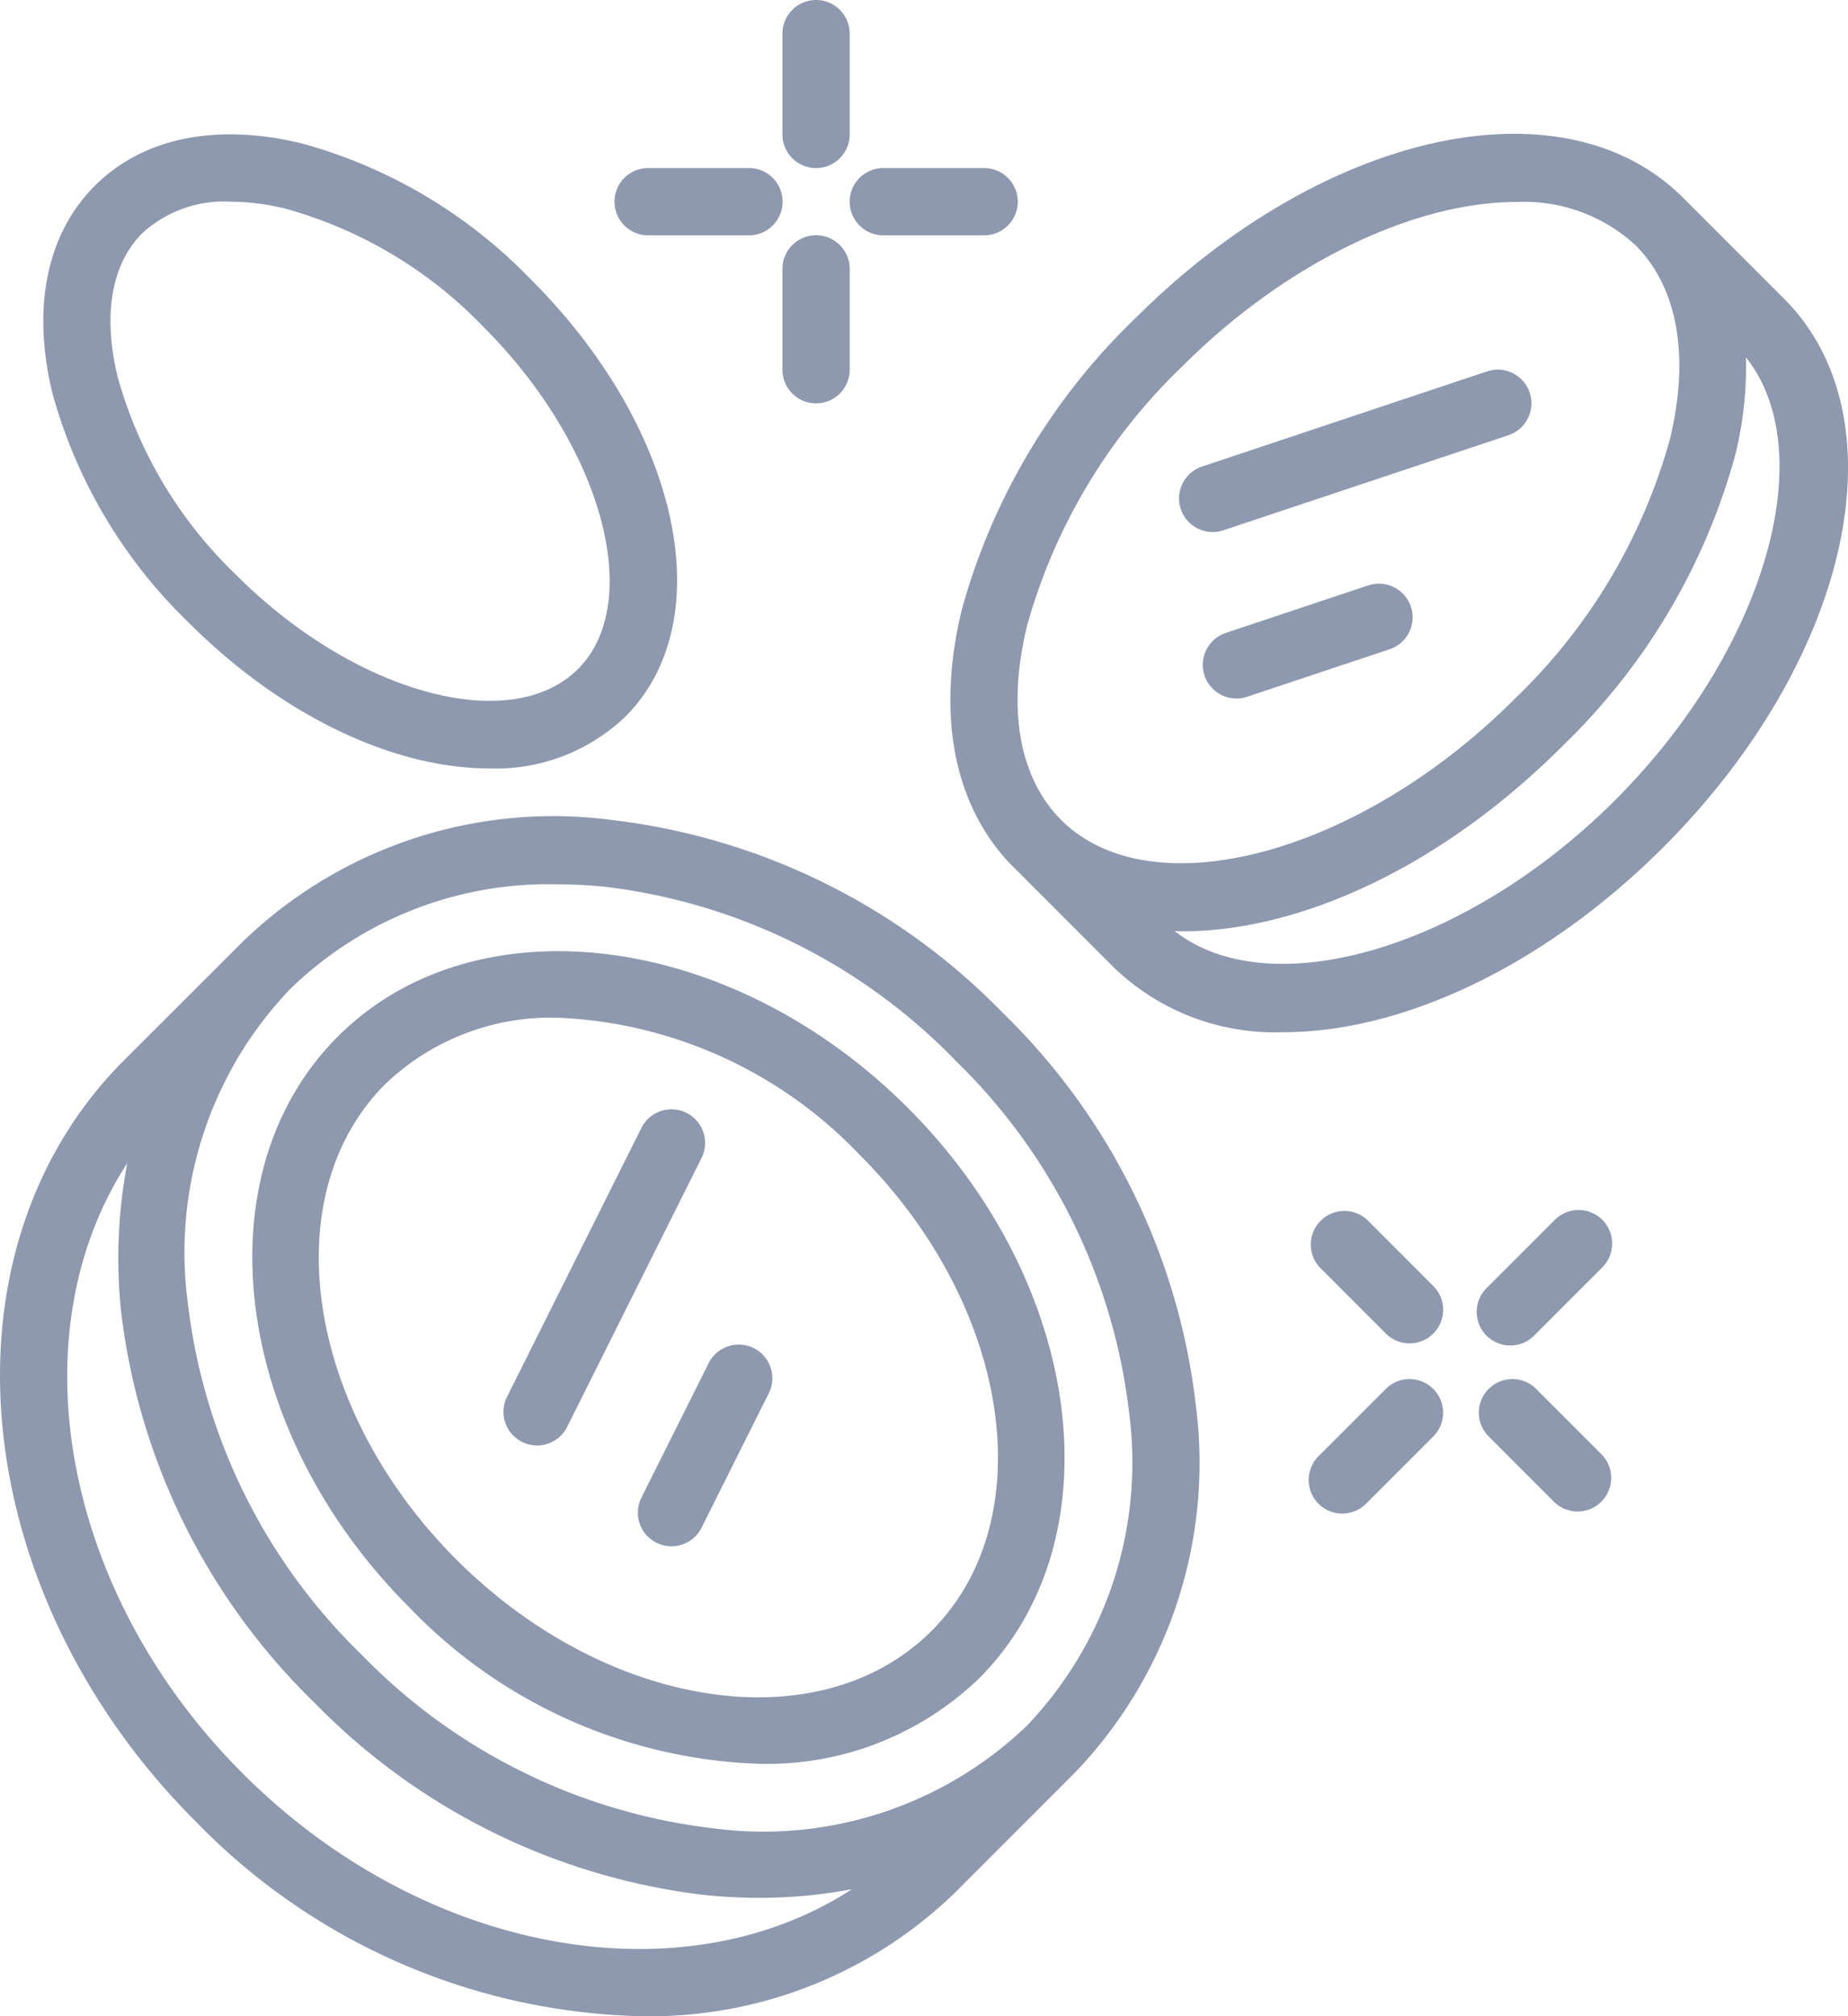 <svg id="Money" xmlns="http://www.w3.org/2000/svg" width="140.155" height="152.85" viewBox="0 0 140.155 152.85">
  <path id="Shape" d="M45.938,89.9a23.166,23.166,0,0,0,16.707-6.477c10.431-10.434,8.008-29.828-5.4-43.241S24.429,24.348,14,34.779,5.994,64.605,19.407,78.017A38.509,38.509,0,0,0,45.938,89.9ZM17.6,38.382a18.162,18.162,0,0,1,13.135-5.037,33.525,33.525,0,0,1,22.9,10.446c11.422,11.425,13.85,27.589,5.4,36.035s-24.608,6.013-36.035-5.409S9.161,46.826,17.6,38.382Z" transform="translate(11.613 43.806)" fill="#8e99af"/>
  <path id="Shape-2" data-name="Shape" d="M14.817,100.451a48.563,48.563,0,0,0,33.765,14.8,33.22,33.22,0,0,0,23.887-9.394l9.007-9.007A33.887,33.887,0,0,0,90.7,68.893,49.407,49.407,0,0,0,76.072,39.2a49.414,49.414,0,0,0-29.691-14.63A33.887,33.887,0,0,0,18.42,33.8l-9.012,9c-14.4,14.4-11.975,40.267,5.409,57.652Zm27.459-71a35.847,35.847,0,0,1,3.59.181A44.313,44.313,0,0,1,72.469,42.8a44.334,44.334,0,0,1,13.163,26.6,28.883,28.883,0,0,1-7.758,23.851A28.876,28.876,0,0,1,54.025,101a44.362,44.362,0,0,1-26.6-13.163,44.362,44.362,0,0,1-13.163-26.6,28.881,28.881,0,0,1,7.758-23.851,28.086,28.086,0,0,1,20.253-7.937ZM9.663,50.591a38.728,38.728,0,0,0-.476,11.16,49.447,49.447,0,0,0,14.63,29.693,49.447,49.447,0,0,0,29.693,14.63q2.087.206,4.117.206a37.469,37.469,0,0,0,7-.655c-12.862,8.355-32.422,5.009-46.212-8.778s-17.135-33.4-8.75-46.257Z" transform="translate(-0.012 37.587)" fill="#8e99af"/>
  <path id="Shape-3" data-name="Shape" d="M20.883,4.68C14.414,3.115,8.847,4.259,5.206,7.9S.421,17.111,1.983,23.58a38.168,38.168,0,0,0,10.35,17.433C19.5,48.188,28,52.066,35.106,52.063A14.22,14.22,0,0,0,45.445,48.14c7.282-7.287,4.153-21.831-7.134-33.11A38.119,38.119,0,0,0,20.883,4.68ZM41.843,44.537c-5.1,5.083-16.951,1.827-25.907-7.134a33.029,33.029,0,0,1-9-15.033c-1.134-4.678-.466-8.541,1.87-10.877A9.172,9.172,0,0,1,15.492,9.1a17.965,17.965,0,0,1,4.2.538,33.026,33.026,0,0,1,15.033,9c8.946,8.946,12.21,20.811,7.121,25.9Z" transform="translate(1.983 6.187)" fill="#8e99af"/>
  <path id="Shape-4" data-name="Shape" d="M91.528,16.484,83.884,8.84c-9.094-9.1-27.365-5.065-41.595,9.167a48.382,48.382,0,0,0-13.132,22.1C27.208,48.177,28.612,55.1,33.112,59.6h.013l7.644,7.644a17.6,17.6,0,0,0,12.808,4.841c8.943,0,19.688-4.928,28.791-14.014,14.215-14.23,18.251-32.5,9.16-41.587ZM34.11,41.3A43.315,43.315,0,0,1,45.892,21.61c7.955-7.955,17.7-12.457,25.3-12.457a12.485,12.485,0,0,1,9.083,3.284c3.19,3.2,4.115,8.408,2.6,14.686A43.292,43.292,0,0,1,71.1,46.819c-11.81,11.807-27.553,16.006-34.4,9.173C33.519,52.8,32.592,47.581,34.11,41.3ZM45.3,64.415c.2,0,.405.023.614.023,8.946,0,19.69-4.928,28.791-14.026a48.411,48.411,0,0,0,13.129-22.1,28.3,28.3,0,0,0,.81-7.376c5.743,7.216,1.45,22.167-9.891,33.523C67.45,65.776,52.552,70.084,45.3,64.415Z" transform="translate(43.776 6.162)" fill="#8e99af"/>
  <path id="Shape-5" data-name="Shape" d="M25.853,0A2.548,2.548,0,0,0,23.3,2.548v7.644a2.548,2.548,0,0,0,5.1,0V2.548A2.548,2.548,0,0,0,25.853,0Z" transform="translate(36.042 0)" fill="#8e99af"/>
  <path id="Shape-6" data-name="Shape" d="M23.3,17.192a2.548,2.548,0,0,0,5.1,0V9.548a2.548,2.548,0,0,0-5.1,0Z" transform="translate(36.042 10.835)" fill="#8e99af"/>
  <path id="Shape-7" data-name="Shape" d="M27.853,10.1H35.5a2.548,2.548,0,0,0,0-5.1H27.853a2.548,2.548,0,1,0,0,5.1Z" transform="translate(39.138 7.74)" fill="#8e99af"/>
  <path id="Shape-8" data-name="Shape" d="M28.5,5H20.853a2.548,2.548,0,1,0,0,5.1H28.5a2.548,2.548,0,1,0,0-5.1Z" transform="translate(28.303 7.74)" fill="#8e99af"/>
  <path id="Shape-9" data-name="Shape" d="M53.464,36.746a2.548,2.548,0,0,0-3.6,0l-5.1,5.1a2.548,2.548,0,1,0,3.6,3.6l5.1-5.1A2.548,2.548,0,0,0,53.464,36.746Z" transform="translate(68.058 55.725)" fill="#8e99af"/>
  <path id="Shape-10" data-name="Shape" d="M44.861,41.728l-5.1,5.1a2.548,2.548,0,1,0,3.6,3.6l5.1-5.1a2.548,2.548,0,0,0-3.6-3.6Z" transform="translate(60.318 63.484)" fill="#8e99af"/>
  <path id="Shape-11" data-name="Shape" d="M48.33,41.728a2.548,2.548,0,0,0-3.6,3.6l5.1,5.1a2.548,2.548,0,0,0,3.6-3.6Z" transform="translate(68.096 63.484)" fill="#8e99af"/>
  <path id="Shape-12" data-name="Shape" d="M48.426,41.823l-5.1-5.1a2.548,2.548,0,0,0-3.6,3.6l5.1,5.1a2.548,2.548,0,0,0,3.6-3.6Z" transform="translate(60.356 55.744)" fill="#8e99af"/>
  <path id="Shape-13" data-name="Shape" d="M16.41,58.218a2.548,2.548,0,0,0,3.419-1.141L30.021,36.693a2.549,2.549,0,1,0-4.561-2.278L15.268,54.8a2.548,2.548,0,0,0,1.141,3.419Z" transform="translate(23.186 51.088)" fill="#8e99af"/>
  <path id="Shape-14" data-name="Shape" d="M20.41,55.026a2.548,2.548,0,0,0,3.419-1.141l5.1-10.192a2.549,2.549,0,1,0-4.561-2.278l-5.1,10.192a2.548,2.548,0,0,0,1.141,3.419Z" transform="translate(29.378 61.923)" fill="#8e99af"/>
  <path id="Shape-15" data-name="Shape" d="M37.659,23.308a2.494,2.494,0,0,0,.808-.132L60.086,15.97a2.551,2.551,0,1,0-1.613-4.841L36.854,18.342a2.548,2.548,0,0,0,.805,4.966Z" transform="translate(54.314 17.023)" fill="#8e99af"/>
  <path id="Shape-16" data-name="Shape" d="M48.371,17.493,37.56,21.1a2.551,2.551,0,0,0,1.613,4.841l10.808-3.6A2.551,2.551,0,0,0,48.368,17.5Z" transform="translate(55.407 26.879)" fill="#8e99af"/>
</svg>
